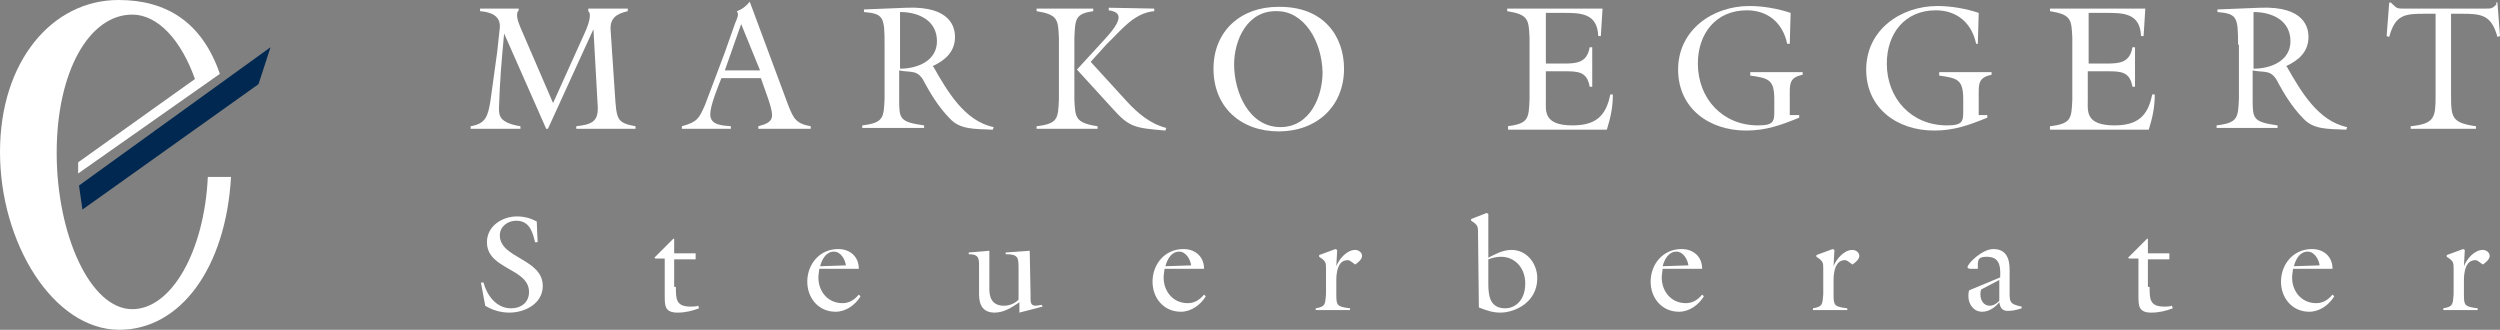 <?xml version="1.0" encoding="utf-8"?>
<!-- Generator: Adobe Illustrator 24.0.3, SVG Export Plug-In . SVG Version: 6.00 Build 0)  -->
<svg version="1.1" id="Ebene_1" xmlns="http://www.w3.org/2000/svg" xmlns:xlink="http://www.w3.org/1999/xlink" x="0px" y="0px"
	 viewBox="0 0 291.1 38.4" style="enable-background:new 0 0 291.1 38.4;" xml:space="preserve">
<rect x="0" y="0" width="291.1" height="38.4" fill="#808080" stroke="none"/>
<style type="text/css">
	.st0{fill:#fff;}
	.st1{fill:#fff;}
	.st2{fill:#002851;}
	
</style>
<polygon class="st2" points="30.1,9.8 9.6,24.4 9.2,21.6 31.5,5.5 "/>
<g>
	<g>
		<path class="st1" d="M6.6,17.8c0,9.5,3.9,18.2,8.8,18.2c4.6,0,8.4-6.8,8.8-15.4h2.7c-0.6,10.6-5.9,17.8-13,17.8
			C6.2,38.4,0,28.3,0,17.7S6.1,0,13.8,0c5.5,0,9.7,2.5,11.8,8.6L9.1,20.2v-1.3l13.6-9.7c-1.6-4.5-4.3-7.5-7.3-7.5
			C10.4,1.7,6.6,8.3,6.6,17.8"/>
	</g>
	<g>
		<g>
			<path class="st0" d="M64.4,12l3.7-8.2c0.5-1.1,0.8-2.2,0.4-2.5V1h4.6v0.3c-1.3,0.3-2.1,0.8-2,2.2l0.5,7.5
				c0.2,2.9,0.2,3.3,2.4,3.7V15h-6.9v-0.3c1.6-0.2,2.6-0.4,2.5-2.3l-0.5-9l0,0L63.8,15h-0.2L58.7,3.9l0,0c-0.3,3.2-0.5,5.5-0.6,8.7
				c0,0.8,0,1.7,2.5,2.1V15h-5.8v-0.3c1.8-0.3,2-1.2,2.3-2.9L57.9,6l0.3-2.8c0.1-1.4-1.1-1.8-2.3-1.9V1h4.5v0.2
				c-0.5,0.5,0.1,1.7,0.2,2L64.4,12z"/>
			<path class="st0" d="M84,9.1c-0.4,1-1.3,3.2-1.3,4.2c0,1.3,1.4,1.3,2.4,1.4V15h-5.7v-0.3c1.8-0.5,2-0.9,2.7-2.5l2.3-6.1l1.2-3.4
				c0.2-0.5,0.5-1,0.2-1.4c0.6-0.2,1.1-0.6,1.5-1.1l4.5,12.1c0.6,1.5,0.9,2.1,2.6,2.4V15h-6.1v-0.3c0.7-0.2,1.6-0.4,1.6-1.3
				s-0.8-2.8-1.3-4.3C88.6,9.1,84,9.1,84,9.1z M86.3,2.8l-1.9,5.4h4.1L86.3,2.8z"/>
			<path class="st0" d="M103,5.2c0-3.2-0.1-3.6-2.4-3.8V1.1l5-0.2c5.2-0.2,5.6,2.4,5.6,3.4c0,1.7-1.1,2.7-2.6,3.4l0.1,0.1
				c1.6,2.8,3.6,6.3,7,7l-0.1,0.3c-2.2-0.1-3.8,0-5-1.3c-1.4-1.4-2.4-3.2-2.9-4.1c-0.8-1.7-1.6-1.2-3-1.5v3.3c0,2.3,0,2.7,2.9,3.1
				v0.3h-7.2v-0.3c2.5-0.3,2.5-0.9,2.6-3.1V5.2z M104.8,8c2,0,4.3-0.9,4.3-3.2c0-2.4-2.1-3.4-4.3-3.4V8z"/>
			<path class="st0" d="M125.1,11.6c0.1,2.1,0.1,2.7,2.7,3.1V15h-7.1v-0.3c2.5-0.3,2.5-0.9,2.6-3.1V4.4c-0.1-2.1-0.1-2.7-2.6-3.1V1
				h6.6v0.3c-2.1,0.3-2.1,0.9-2.2,3.1V11.6z M134.4,1v0.3c-2.4,0.2-3.9,2.3-5.5,3.8L127,7.2l4.2,4.6c1.3,1.4,2.7,2.6,4.6,3.1
				l-0.1,0.3c-3.6-0.3-4.2-0.4-6.1-2.5l-4.2-4.6l3.3-3.6c2.2-2.4,1.8-3.1,0.4-3.3V0.9L134.4,1L134.4,1z"/>
			<path class="st0" d="M156.5,8c0,4.4-3.2,7.3-7.6,7.3c-4.4,0-7.6-2.8-7.6-7.3c0-4.4,3.2-7.2,7.5-7.2C154.2,0.7,156.5,4.3,156.5,8z
				 M143.7,7.5c0,3.2,1.7,7.3,5.4,7.3c3.4,0,4.9-3.5,4.9-6.4c-0.1-3.7-2.2-7.1-5.3-7.1C145.2,1.2,143.7,4.7,143.7,7.5z"/>
			<path class="st0" d="M175.5,14.7c2.5-0.3,2.5-0.9,2.6-3.1V4.4c-0.1-2.1-0.1-2.7-2.6-3.1V1h11.1l-0.2,3.2h-0.3
				C186,1.5,184,1.5,182,1.5h-2v5.9h2.1c1.5,0,2.7-0.1,3-1.9h0.3v4.6h-0.3c-0.3-1.8-1.4-1.8-3-1.8H180v3.4c0,1.2-0.3,2.9,3.1,2.9
				c2.6,0,3.9-1,4.4-3.6h0.3c0,1.6-0.3,2.8-0.7,4.1h-11.5v-0.4H175.5z"/>
			<path class="st0" d="M209.5,13.4v0.3c-2.2,0.9-3.9,1.5-6.2,1.5c-4.3,0-7.9-2.6-7.9-7.1c0-4.6,4-7.4,8.3-7.4
				c1.6,0,3.3,0.3,4.8,0.8l-0.1,3.6h-0.3c-0.5-2.4-2.2-3.9-4.7-3.9c-3.6,0-5.7,2.7-5.7,6.2c0,4.1,2.9,7.2,7,7.2
				c1.9,0,1.9-0.5,1.9-1.8v-1.2c0-2.3-0.6-2.5-2.8-2.8V8.4h6.1v0.3c-1.4,0.3-1.5,0.9-1.5,2.1v2.6H209.5z"/>
			<path class="st0" d="M231.4,13.4v0.3c-2.2,0.9-3.9,1.5-6.2,1.5c-4.3,0-7.9-2.6-7.9-7.1c0-4.6,4-7.4,8.3-7.4
				c1.6,0,3.3,0.3,4.8,0.8l-0.1,3.6h-0.2c-0.5-2.4-2.2-3.9-4.7-3.9c-3.6,0-5.7,2.7-5.7,6.2c0,4.1,2.9,7.2,7,7.2
				c1.9,0,1.9-0.5,1.9-1.8v-1.2c0-2.3-0.6-2.5-2.8-2.8V8.4h6.1v0.3c-1.4,0.3-1.5,0.9-1.5,2.1v2.6H231.4z"/>
			<path class="st0" d="M238.7,14.7c2.5-0.3,2.5-0.9,2.6-3.1V4.4c-0.1-2.1-0.1-2.7-2.6-3.1V1h11.1l-0.2,3.2h-0.3
				c-0.1-2.7-2.1-2.7-4.1-2.7h-2v5.9h2.1c1.5,0,2.7-0.1,3-1.9h0.3v4.6h-0.3c-0.3-1.8-1.4-1.8-3-1.8h-2.2v3.4c0,1.2-0.3,2.9,3.1,2.9
				c2.6,0,3.9-1,4.4-3.6h0.3c0,1.6-0.3,2.8-0.7,4.1h-11.5L238.7,14.7L238.7,14.7z"/>
			<path class="st0" d="M260.6,5.2c0-3.2-0.1-3.6-2.4-3.8V1.1l5-0.2c5.2-0.2,5.6,2.4,5.6,3.4c0,1.7-1.1,2.7-2.6,3.4l0.1,0.1
				c1.6,2.8,3.6,6.3,7,7l-0.1,0.3c-2.2-0.1-3.8,0-5-1.3c-1.4-1.4-2.4-3.2-2.9-4.1c-0.8-1.7-1.6-1.2-3-1.5v3.3c0,2.3,0,2.7,2.9,3.1
				v0.3h-7.1v-0.3c2.5-0.3,2.5-0.9,2.6-3.1V5.2H260.6z M262.4,8c2,0,4.3-0.9,4.3-3.2c0-2.4-2.1-3.4-4.3-3.4V8z"/>
			<path class="st0" d="M290.6,0.3h0.2l0.3,3.9l-0.3,0.1c-0.7-2.6-1.9-2.7-4.2-2.7h-1.2v9.5c0,2.6,0.1,3.2,2.9,3.6V15h-7.6v-0.3
				c2.8-0.3,2.9-1,2.9-3.6V1.6h-1.2c-2.4,0-3.5,0.1-4.2,2.7l-0.3-0.1l0.3-3.9h0.2l0.2,0.2c0.5,0.5,0.6,0.5,1.3,0.5h9.5
				c0.7,0,0.8,0,1.3-0.5L290.6,0.3z"/>
		</g>
	</g>
	<g>
		<g>
			<path class="st0" d="M62.6,28.2h-0.3c-0.3-1.3-0.7-2.5-2.2-2.5c-1,0-1.9,0.7-1.9,1.7c0,2.7,5,2.7,5,5.9c0,2-2,3.1-3.9,3.1
				c-1,0-2-0.3-2.8-0.8L56,32.9h0.3c0.4,1.5,1.5,3,3.2,3c1.2,0,2.1-0.7,2.1-1.9c0-2.8-4.9-2.6-4.9-5.8c0-1.9,1.8-3,3.5-3
				c0.8,0,1.6,0.2,2.3,0.6L62.6,28.2z"/>
			<path class="st0" d="M78.7,33.4c0,1.4,0,2.3,1.7,2.3c0.3,0,0.6,0,0.9-0.1l0.1,0.3c-0.8,0.3-1.6,0.5-2.5,0.5c-1.5,0-1.5-0.8-1.5-2
				v-4.3h-1.1L76.2,30l2.2-2.2h0.1v1.7H81v0.7h-2.5v3.2H78.7z"/>
			<path class="st0" d="M95.3,32.1c-0.1,1.7,1,3.2,2.8,3.2c0.8,0,1.4-0.4,1.9-1l0.2,0.2c-0.6,1-1.7,1.8-2.9,1.8
				c-2,0-3.3-1.6-3.3-3.5c0-2,1.4-3.8,3.6-3.8c1.4,0,2.4,0.9,2.4,2.3h-4.6L95.3,32.1z M98.5,30.9c-0.1-0.7-0.6-1.6-1.4-1.6
				c-0.9,0-1.4,0.9-1.6,1.7L98.5,30.9z"/>
			<path class="st0" d="M120,34.4c0,0.6-0.1,1.2,0.6,1.2l0.7-0.1l0.1,0.2l-2.7,0.7v-1.2c-0.9,0.6-1.8,1.2-2.9,1.2
				c-1.8,0-1.8-1.6-1.8-2.3v-2.8c0-1.1,0.1-1.7-1.2-1.7v-0.2l2.4-0.2v3.9c0,0.7-0.2,2.5,1.7,2.5c0.7,0,1.3-0.3,1.7-0.7v-3.5
				c0-1.4,0-1.8-1.5-1.8v-0.2l2.8-0.2L120,34.4z"/>
			<path class="st0" d="M135.5,32.1c-0.1,1.7,1,3.2,2.8,3.2c0.8,0,1.4-0.4,1.9-1l0.2,0.2c-0.6,1-1.7,1.8-2.9,1.8
				c-2,0-3.3-1.6-3.3-3.5c0-2,1.4-3.8,3.6-3.8c1.4,0,2.4,0.9,2.4,2.3h-4.6L135.5,32.1z M138.7,30.9c-0.1-0.7-0.6-1.6-1.4-1.6
				c-0.9,0-1.4,0.9-1.6,1.7L138.7,30.9z"/>
			<path class="st0" d="M155.6,34.3c0,1.3,0.1,1.4,1.6,1.6v0.2h-4v-0.2c1.1-0.2,1.1-0.4,1.2-1.6v-3c0-0.7,0-0.9-0.8-1.4v-0.2
				l1.9-0.7l0.2,0.1l-0.1,1.9l0,0c0.3-0.8,1.2-1.9,2.2-1.9c0.4,0,0.8,0.3,0.8,0.7c0,0.4-0.5,0.8-0.8,1c-0.3-0.2-0.7-0.6-1-0.5
				c-1.3,0.1-1.2,2.3-1.2,2.5L155.6,34.3L155.6,34.3z"/>
			<path class="st0" d="M172.1,27.1c0-0.7,0-0.9-0.8-1.4v-0.2l1.8-0.7l0.2,0.1V30c0.8-0.4,1.7-0.9,2.7-0.9c1.8,0,3,1.6,3,3.3
				c0,2.8-2.6,4-4.3,4c-1,0-1.7-0.3-2.5-0.6L172.1,27.1L172.1,27.1z M173.3,33c0,1.5,0.2,2.9,2,2.9c0.9,0,2.3-0.7,2.3-2.9
				c0-1.9-1.3-3.1-2.8-3.1c-0.5,0-1,0.1-1.5,0.3V33z"/>
			<path class="st0" d="M193.5,32.1c-0.1,1.7,1,3.2,2.8,3.2c0.8,0,1.4-0.4,1.9-1l0.2,0.2c-0.6,1-1.7,1.8-2.9,1.8
				c-2,0-3.3-1.6-3.3-3.5c0-2,1.4-3.8,3.6-3.8c1.4,0,2.4,0.9,2.4,2.3h-4.6L193.5,32.1z M196.6,30.9c-0.1-0.7-0.6-1.6-1.4-1.6
				c-0.9,0-1.4,0.9-1.6,1.7L196.6,30.9z"/>
			<path class="st0" d="M213.5,34.3c0,1.3,0.1,1.4,1.6,1.6v0.2h-4v-0.2c1.1-0.2,1.1-0.4,1.2-1.6v-3c0-0.7,0-0.9-0.8-1.4v-0.2
				l1.9-0.7l0.2,0.1l-0.1,1.9l0,0c0.3-0.8,1.2-1.9,2.2-1.9c0.4,0,0.8,0.3,0.8,0.7c0,0.4-0.5,0.8-0.8,1c-0.3-0.2-0.7-0.6-1-0.5
				c-1.3,0.1-1.2,2.3-1.2,2.5L213.5,34.3L213.5,34.3z"/>
			<path class="st0" d="M232.9,32.3c0.1-1.7-0.3-2.4-1.6-2.4c-1.1,0-1,0.5-1,1.4h-0.8c-0.1,0-0.4,0-0.4-0.2c0-0.4,1.7-2.1,3-2.1
				c1.5,0,1.9,1.1,1.9,2.4v2.3c0,1.4-0.1,1.7,1.4,2v0.2c-0.6,0.2-1.1,0.3-1.6,0.3c-0.7,0-0.9-0.4-1-1c-0.5,0.6-1.2,1.1-2,1.1
				c-1,0-1.6-0.9-1.6-1.8c0-0.2,0-0.5,0.1-0.7L232.9,32.3z M230.7,33.7c-0.1,0.2-0.1,0.4-0.1,0.6c0,0.7,0.4,1.3,1.1,1.3
				c0.4,0,0.9-0.3,1.1-0.6v-2.4L230.7,33.7z"/>
			<path class="st0" d="M250.3,33.4c0,1.4,0,2.3,1.7,2.3c0.3,0,0.6,0,0.9-0.1l0.1,0.3c-0.8,0.3-1.6,0.5-2.5,0.5
				c-1.5,0-1.5-0.8-1.5-2v-4.3h-1.1l-0.1-0.1l2.2-2.2h0.1v1.7h2.5v0.7h-2.5v3.2H250.3z"/>
			<path class="st0" d="M266.9,32.1c-0.1,1.7,1,3.2,2.8,3.2c0.8,0,1.4-0.4,1.9-1l0.2,0.2c-0.6,1-1.7,1.8-2.9,1.8
				c-2,0-3.3-1.6-3.3-3.5c0-2,1.4-3.8,3.6-3.8c1.4,0,2.4,0.9,2.4,2.3H267L266.9,32.1z M270.1,30.9c-0.1-0.7-0.6-1.6-1.4-1.6
				c-0.9,0-1.4,0.9-1.6,1.7L270.1,30.9z"/>
			<path class="st0" d="M286.9,34.3c0,1.3,0.1,1.4,1.6,1.6v0.2h-4v-0.2c1.1-0.2,1.1-0.4,1.2-1.6v-3c0-0.7,0-0.9-0.8-1.4v-0.2
				l1.9-0.7l0.2,0.1l-0.1,1.9l0,0c0.3-0.8,1.2-1.9,2.2-1.9c0.4,0,0.8,0.3,0.8,0.7c0,0.4-0.5,0.8-0.8,1c-0.3-0.2-0.7-0.6-1-0.5
				c-1.3,0.1-1.2,2.3-1.2,2.5L286.9,34.3L286.9,34.3z"/>
		</g>
	</g>
</g>
</svg>
